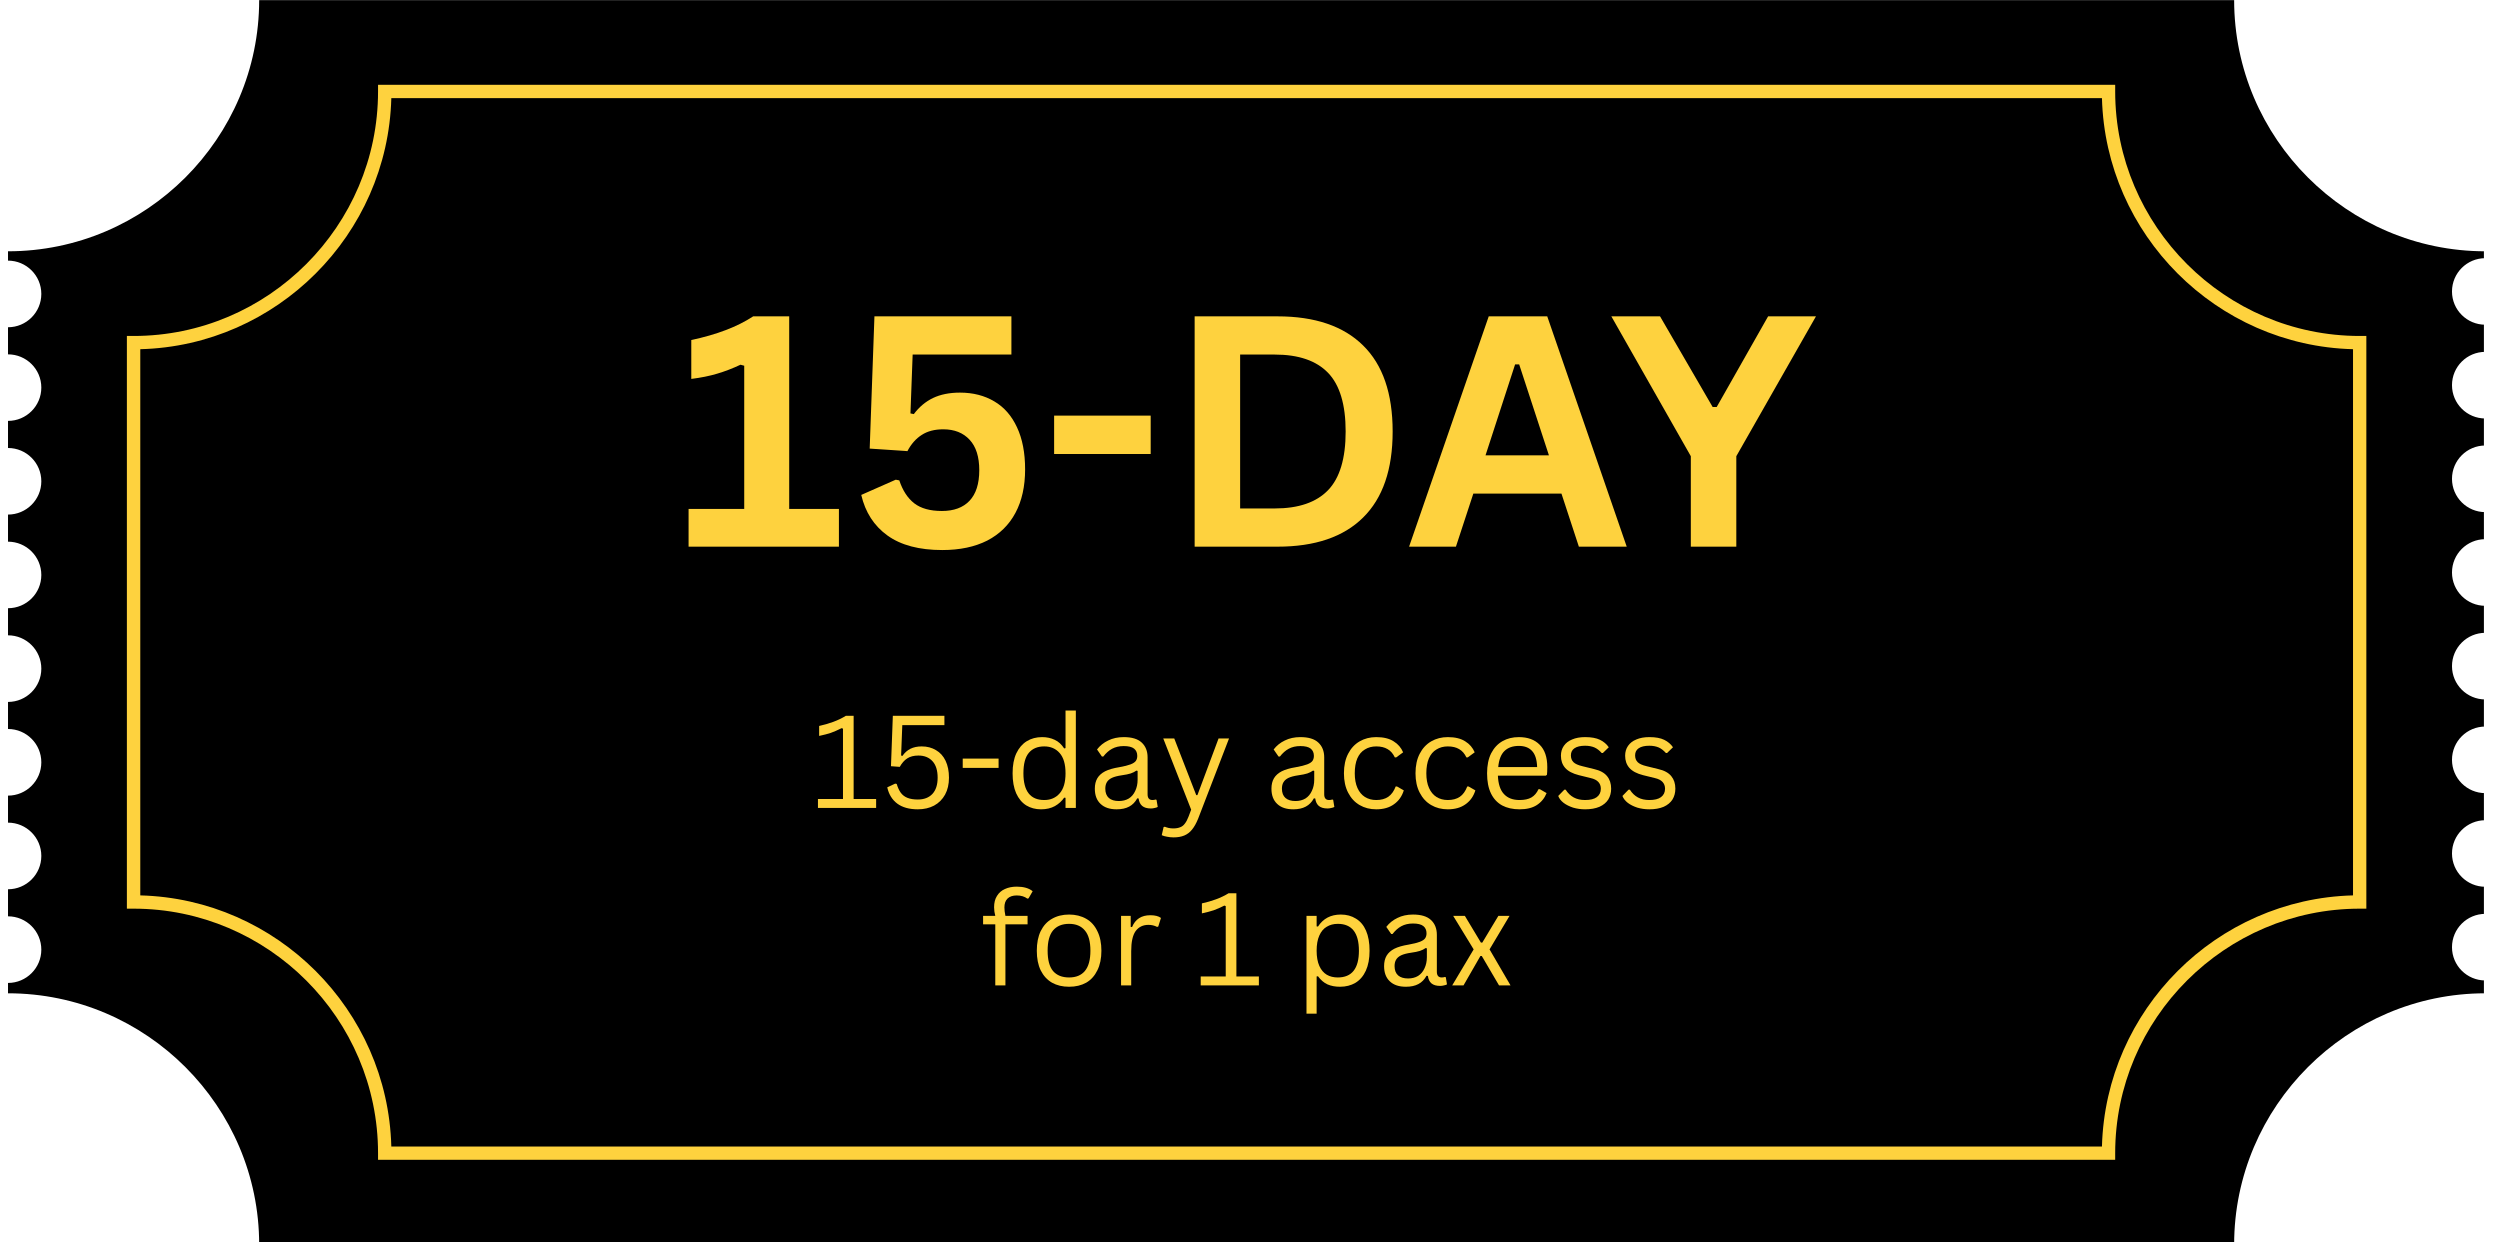 <svg version="1.0" preserveAspectRatio="xMidYMid meet" height="155" viewBox="0 0 230.88 116.25" zoomAndPan="magnify" width="308" xmlns:xlink="http://www.w3.org/1999/xlink" xmlns="http://www.w3.org/2000/svg"><defs><g></g><clipPath id="147709f644"><path clip-rule="nonzero" d="M 0.68 0 L 229.453 0 L 229.453 114.758 L 0.68 114.758 Z M 0.68 0"></path></clipPath></defs><g clip-path="url(#147709f644)"><path fill-rule="evenodd" fill-opacity="1" d="M 23.887 0.012 L 206.375 0.012 C 206.375 12.773 216.82 23.219 229.582 23.219 L 229.582 23.855 C 227.883 23.855 226.504 25.234 226.504 26.934 C 226.504 28.629 227.883 30.004 229.582 30.004 L 229.582 32.512 C 227.883 32.512 226.504 33.887 226.504 35.59 C 226.504 37.289 227.883 38.668 229.582 38.668 L 229.582 41.164 C 227.883 41.164 226.504 42.543 226.504 44.242 C 226.504 45.941 227.883 47.32 229.582 47.32 L 229.582 49.82 C 227.883 49.82 226.504 51.195 226.504 52.898 C 226.504 54.598 227.883 55.977 229.582 55.977 L 229.582 58.473 C 227.883 58.473 226.504 59.852 226.504 61.551 C 226.504 63.25 227.883 64.629 229.582 64.629 L 229.582 67.133 C 227.883 67.133 226.504 68.504 226.504 70.207 C 226.504 71.906 227.883 73.285 229.582 73.285 L 229.582 75.789 C 227.883 75.789 226.504 77.168 226.504 78.859 C 226.504 80.559 227.883 81.938 229.582 81.938 L 229.582 84.441 C 227.883 84.441 226.504 85.82 226.504 87.52 C 226.504 89.215 227.883 90.594 229.582 90.594 L 229.582 91.781 C 216.82 91.781 206.375 102.227 206.375 114.988 L 23.887 114.988 C 23.887 102.227 13.441 91.781 0.68 91.781 L 0.68 90.824 C 2.379 90.824 3.758 89.445 3.758 87.746 C 3.758 86.047 2.379 84.668 0.68 84.668 L 0.68 82.168 C 2.379 82.168 3.758 80.793 3.758 79.09 C 3.758 77.391 2.379 76.012 0.68 76.012 L 0.68 73.516 C 2.379 73.516 3.758 72.137 3.758 70.438 C 3.758 68.738 2.379 67.359 0.68 67.359 L 0.68 64.859 C 2.379 64.859 3.758 63.484 3.758 61.781 C 3.758 60.082 2.379 58.703 0.68 58.703 L 0.68 56.199 C 2.379 56.199 3.758 54.828 3.758 53.129 C 3.758 51.43 2.379 50.051 0.68 50.051 L 0.68 47.547 C 2.379 47.547 3.758 46.168 3.758 44.473 C 3.758 42.773 2.379 41.395 0.68 41.395 L 0.68 38.891 C 2.379 38.891 3.758 37.512 3.758 35.812 C 3.758 34.113 2.379 32.742 0.68 32.742 L 0.68 30.238 C 2.379 30.238 3.758 28.859 3.758 27.16 C 3.758 25.461 2.379 24.082 0.68 24.082 L 0.68 23.219 C 13.441 23.219 23.887 12.773 23.887 0.012 Z M 23.887 0.012" fill="#000000"></path></g><path fill-rule="nonzero" fill-opacity="1" d="M 35.492 7.836 L 195.383 7.836 L 195.383 8.453 C 195.383 14.66 197.926 20.309 202.02 24.402 C 206.117 28.5 211.766 31.043 217.977 31.043 L 218.59 31.043 L 218.59 83.961 L 217.977 83.961 C 211.766 83.961 206.117 86.504 202.02 90.598 C 197.926 94.688 195.383 100.34 195.383 106.547 L 195.383 107.168 L 34.871 107.168 L 34.871 106.547 C 34.871 100.34 32.328 94.688 28.238 90.598 C 24.145 86.504 18.496 83.961 12.285 83.961 L 11.664 83.961 L 11.664 31.043 L 12.285 31.043 C 18.496 31.043 24.145 28.5 28.238 24.402 C 32.328 20.309 34.871 14.66 34.871 8.453 L 34.871 7.836 Z M 194.16 9.066 L 36.098 9.066 C 35.934 15.375 33.289 21.094 29.109 25.273 C 24.926 29.457 19.207 32.105 12.902 32.266 L 12.902 82.734 C 19.207 82.898 24.926 85.543 29.109 89.723 C 33.289 93.906 35.934 99.625 36.098 105.938 L 194.16 105.938 C 194.328 99.625 196.973 93.906 201.152 89.723 C 205.332 85.543 211.055 82.898 217.359 82.734 L 217.359 32.266 C 211.055 32.105 205.332 29.457 201.152 25.273 C 196.973 21.094 194.328 15.375 194.16 9.066 Z M 194.16 9.066" fill="#fed23e"></path><g fill-opacity="1" fill="#fed23e"><g transform="translate(62.44, 50.512)"><g><path d="M 1.125 0 L 1.125 -3.484 L 6.266 -3.484 L 6.266 -16.719 L 5.922 -16.812 C 5.191 -16.469 4.473 -16.191 3.766 -15.984 C 3.066 -15.773 2.27 -15.613 1.375 -15.5 L 1.375 -19.094 C 3.727 -19.594 5.633 -20.32 7.094 -21.281 L 10.422 -21.281 L 10.422 -3.484 L 15.016 -3.484 L 15.016 0 Z M 1.125 0"></path></g></g><g transform="translate(78.144, 50.512)"><g><path d="M 8.859 0.312 C 6.734 0.312 5.047 -0.133 3.797 -1.031 C 2.555 -1.926 1.75 -3.176 1.375 -4.781 L 4.562 -6.188 L 4.891 -6.125 C 5.203 -5.188 5.664 -4.477 6.281 -4 C 6.895 -3.531 7.742 -3.297 8.828 -3.297 C 9.93 -3.297 10.781 -3.609 11.375 -4.234 C 11.977 -4.867 12.281 -5.812 12.281 -7.062 C 12.281 -8.301 11.984 -9.238 11.391 -9.875 C 10.797 -10.52 9.984 -10.844 8.953 -10.844 C 8.16 -10.844 7.5 -10.672 6.969 -10.328 C 6.438 -9.992 5.992 -9.492 5.641 -8.828 L 2.156 -9.062 L 2.594 -21.281 L 15.25 -21.281 L 15.25 -17.75 L 6.125 -17.75 L 5.922 -12.312 L 6.234 -12.25 C 6.723 -12.906 7.312 -13.398 8 -13.734 C 8.695 -14.066 9.531 -14.234 10.5 -14.234 C 11.707 -14.234 12.766 -13.961 13.672 -13.422 C 14.578 -12.891 15.273 -12.094 15.766 -11.031 C 16.266 -9.969 16.516 -8.672 16.516 -7.141 C 16.516 -5.578 16.219 -4.238 15.625 -3.125 C 15.031 -2.008 14.16 -1.156 13.016 -0.562 C 11.867 0.02 10.484 0.312 8.859 0.312 Z M 8.859 0.312"></path></g></g><g transform="translate(96.075, 50.512)"><g><path d="M 10.188 -8.562 L 1.266 -8.562 L 1.266 -12.109 L 10.188 -12.109 Z M 10.188 -8.562"></path></g></g><g transform="translate(107.559, 50.512)"><g><path d="M 10.422 -21.281 C 13.879 -21.281 16.516 -20.383 18.328 -18.594 C 20.148 -16.812 21.062 -14.16 21.062 -10.641 C 21.062 -7.129 20.148 -4.477 18.328 -2.688 C 16.516 -0.895 13.879 0 10.422 0 L 2.766 0 L 2.766 -21.281 Z M 10.172 -3.531 C 12.367 -3.531 14.008 -4.094 15.094 -5.219 C 16.176 -6.344 16.719 -8.148 16.719 -10.641 C 16.719 -13.129 16.176 -14.938 15.094 -16.062 C 14.008 -17.188 12.367 -17.75 10.172 -17.75 L 6.969 -17.75 L 6.969 -3.531 Z M 10.172 -3.531"></path></g></g></g><g fill-opacity="1" fill="#fed23e"><g transform="translate(129.827, 50.512)"><g><path d="M 20.422 0 L 16 0 L 14.391 -4.906 L 6.25 -4.906 L 4.641 0 L 0.312 0 L 7.672 -21.281 L 13.078 -21.281 Z M 10.109 -16.844 L 7.375 -8.438 L 13.234 -8.438 L 10.484 -16.844 Z M 10.109 -16.844"></path></g></g></g><g fill-opacity="1" fill="#fed23e"><g transform="translate(148.719, 50.512)"><g><path d="M 11.656 0 L 7.453 0 L 7.453 -8.359 L 0.109 -21.281 L 4.609 -21.281 L 9.469 -12.906 L 9.844 -12.906 L 14.594 -21.281 L 19.016 -21.281 L 11.656 -8.359 Z M 11.656 0"></path></g></g></g><g fill-opacity="1" fill="#fed23e"><g transform="translate(74.91, 74.656)"><g><path d="M 0.609 0 L 0.609 -0.828 L 2.922 -0.828 L 2.922 -7.328 L 2.797 -7.375 C 2.422 -7.188 2.086 -7.039 1.797 -6.938 C 1.516 -6.844 1.156 -6.75 0.719 -6.656 L 0.719 -7.578 C 1.156 -7.672 1.586 -7.797 2.016 -7.953 C 2.441 -8.109 2.832 -8.297 3.188 -8.516 L 3.906 -8.516 L 3.906 -0.828 L 5.984 -0.828 L 5.984 0 Z M 0.609 0"></path></g></g></g><g fill-opacity="1" fill="#fed23e"><g transform="translate(81.25, 74.656)"><g><path d="M 3.5 0.125 C 2.707 0.125 2.07 -0.051 1.594 -0.406 C 1.125 -0.758 0.816 -1.258 0.672 -1.906 L 1.406 -2.25 L 1.547 -2.219 C 1.641 -1.895 1.766 -1.625 1.922 -1.406 C 2.078 -1.195 2.281 -1.039 2.531 -0.938 C 2.789 -0.832 3.113 -0.781 3.5 -0.781 C 4.07 -0.781 4.52 -0.953 4.844 -1.297 C 5.164 -1.641 5.328 -2.141 5.328 -2.797 C 5.328 -3.461 5.172 -3.969 4.859 -4.312 C 4.547 -4.664 4.109 -4.844 3.547 -4.844 C 3.129 -4.844 2.785 -4.754 2.516 -4.578 C 2.254 -4.41 2.023 -4.148 1.828 -3.797 L 1.016 -3.859 L 1.188 -8.516 L 5.953 -8.516 L 5.953 -7.656 L 2.062 -7.656 L 1.953 -4.844 L 2.078 -4.812 C 2.273 -5.102 2.52 -5.32 2.812 -5.469 C 3.102 -5.613 3.453 -5.688 3.859 -5.688 C 4.359 -5.688 4.797 -5.57 5.172 -5.344 C 5.555 -5.125 5.852 -4.797 6.062 -4.359 C 6.27 -3.922 6.375 -3.398 6.375 -2.797 C 6.375 -2.191 6.254 -1.672 6.016 -1.234 C 5.773 -0.797 5.438 -0.457 5 -0.219 C 4.57 0.008 4.07 0.125 3.5 0.125 Z M 3.5 0.125"></path></g></g></g><g fill-opacity="1" fill="#fed23e"><g transform="translate(88.287, 74.656)"><g><path d="M 3.922 -3.703 L 0.609 -3.703 L 0.609 -4.562 L 3.922 -4.562 Z M 3.922 -3.703"></path></g></g></g><g fill-opacity="1" fill="#fed23e"><g transform="translate(92.801, 74.656)"><g><path d="M 3.328 0.125 C 2.816 0.125 2.363 0.004 1.969 -0.234 C 1.57 -0.484 1.258 -0.859 1.031 -1.359 C 0.812 -1.859 0.703 -2.473 0.703 -3.203 C 0.703 -3.941 0.816 -4.555 1.047 -5.047 C 1.285 -5.547 1.609 -5.922 2.016 -6.172 C 2.422 -6.422 2.895 -6.547 3.438 -6.547 C 3.863 -6.547 4.25 -6.461 4.594 -6.297 C 4.938 -6.141 5.227 -5.875 5.469 -5.5 L 5.594 -5.531 L 5.594 -9 L 6.547 -9 L 6.547 0 L 5.594 0 L 5.594 -0.938 L 5.469 -0.953 C 5.258 -0.641 4.973 -0.379 4.609 -0.172 C 4.254 0.023 3.828 0.125 3.328 0.125 Z M 3.625 -0.734 C 4.219 -0.734 4.691 -0.938 5.047 -1.344 C 5.41 -1.75 5.594 -2.367 5.594 -3.203 C 5.594 -4.047 5.41 -4.672 5.047 -5.078 C 4.691 -5.484 4.219 -5.688 3.625 -5.688 C 3.008 -5.688 2.535 -5.488 2.203 -5.094 C 1.867 -4.695 1.703 -4.066 1.703 -3.203 C 1.703 -1.555 2.344 -0.734 3.625 -0.734 Z M 3.625 -0.734"></path></g></g></g><g fill-opacity="1" fill="#fed23e"><g transform="translate(100.461, 74.656)"><g><path d="M 2.656 0.125 C 2.02 0.125 1.523 -0.039 1.172 -0.375 C 0.816 -0.707 0.641 -1.176 0.641 -1.781 C 0.641 -2.164 0.719 -2.488 0.875 -2.75 C 1.031 -3.008 1.27 -3.223 1.594 -3.391 C 1.926 -3.555 2.359 -3.68 2.891 -3.766 C 3.359 -3.848 3.711 -3.938 3.953 -4.031 C 4.191 -4.125 4.352 -4.234 4.438 -4.359 C 4.52 -4.484 4.562 -4.633 4.562 -4.812 C 4.562 -5.102 4.461 -5.328 4.266 -5.484 C 4.066 -5.641 3.75 -5.719 3.312 -5.719 C 2.895 -5.719 2.535 -5.633 2.234 -5.469 C 1.941 -5.312 1.672 -5.07 1.422 -4.75 L 1.297 -4.75 L 0.844 -5.406 C 1.113 -5.758 1.457 -6.035 1.875 -6.234 C 2.289 -6.441 2.77 -6.547 3.312 -6.547 C 4.062 -6.547 4.613 -6.379 4.969 -6.047 C 5.332 -5.711 5.516 -5.254 5.516 -4.672 L 5.516 -1.266 C 5.516 -0.91 5.664 -0.734 5.969 -0.734 C 6.07 -0.734 6.172 -0.75 6.266 -0.781 L 6.344 -0.75 L 6.453 -0.094 C 6.379 -0.051 6.285 -0.02 6.172 0 C 6.055 0.031 5.941 0.047 5.828 0.047 C 5.473 0.047 5.203 -0.031 5.016 -0.188 C 4.836 -0.344 4.727 -0.57 4.688 -0.875 L 4.562 -0.891 C 4.375 -0.547 4.125 -0.289 3.812 -0.125 C 3.508 0.039 3.125 0.125 2.656 0.125 Z M 2.859 -0.641 C 3.211 -0.641 3.52 -0.719 3.781 -0.875 C 4.039 -1.039 4.238 -1.273 4.375 -1.578 C 4.52 -1.879 4.594 -2.223 4.594 -2.609 L 4.594 -3.422 L 4.484 -3.453 C 4.336 -3.348 4.16 -3.258 3.953 -3.188 C 3.754 -3.125 3.473 -3.066 3.109 -3.016 C 2.734 -2.961 2.438 -2.883 2.219 -2.781 C 2 -2.676 1.844 -2.539 1.75 -2.375 C 1.656 -2.219 1.609 -2.02 1.609 -1.781 C 1.609 -1.406 1.719 -1.117 1.938 -0.922 C 2.156 -0.734 2.461 -0.641 2.859 -0.641 Z M 2.859 -0.641"></path></g></g></g><g fill-opacity="1" fill="#fed23e"><g transform="translate(107.097, 74.656)"><g><path d="M 1.281 2.719 C 1.062 2.719 0.859 2.695 0.672 2.656 C 0.484 2.625 0.32 2.578 0.188 2.516 L 0.359 1.766 L 0.469 1.734 C 0.562 1.773 0.676 1.812 0.812 1.844 C 0.957 1.875 1.102 1.891 1.25 1.891 C 1.508 1.891 1.723 1.852 1.891 1.781 C 2.066 1.719 2.211 1.602 2.328 1.438 C 2.453 1.281 2.566 1.062 2.672 0.781 L 2.906 0.156 L 0.328 -6.422 L 1.344 -6.422 L 3.375 -1.188 L 3.484 -1.188 L 5.438 -6.422 L 6.406 -6.422 L 3.547 1 C 3.379 1.414 3.191 1.75 2.984 2 C 2.785 2.25 2.547 2.43 2.266 2.547 C 1.992 2.66 1.664 2.719 1.281 2.719 Z M 1.281 2.719"></path></g></g></g><g fill-opacity="1" fill="#fed23e"><g transform="translate(113.861, 74.656)"><g></g></g></g><g fill-opacity="1" fill="#fed23e"><g transform="translate(116.781, 74.656)"><g><path d="M 2.656 0.125 C 2.02 0.125 1.523 -0.039 1.172 -0.375 C 0.816 -0.707 0.641 -1.176 0.641 -1.781 C 0.641 -2.164 0.719 -2.488 0.875 -2.75 C 1.031 -3.008 1.27 -3.223 1.594 -3.391 C 1.926 -3.555 2.359 -3.68 2.891 -3.766 C 3.359 -3.848 3.711 -3.938 3.953 -4.031 C 4.191 -4.125 4.352 -4.234 4.438 -4.359 C 4.52 -4.484 4.562 -4.633 4.562 -4.812 C 4.562 -5.102 4.461 -5.328 4.266 -5.484 C 4.066 -5.641 3.75 -5.719 3.312 -5.719 C 2.895 -5.719 2.535 -5.633 2.234 -5.469 C 1.941 -5.312 1.672 -5.07 1.422 -4.75 L 1.297 -4.75 L 0.844 -5.406 C 1.113 -5.758 1.457 -6.035 1.875 -6.234 C 2.289 -6.441 2.77 -6.547 3.312 -6.547 C 4.062 -6.547 4.613 -6.379 4.969 -6.047 C 5.332 -5.711 5.516 -5.254 5.516 -4.672 L 5.516 -1.266 C 5.516 -0.91 5.664 -0.734 5.969 -0.734 C 6.07 -0.734 6.172 -0.75 6.266 -0.781 L 6.344 -0.75 L 6.453 -0.094 C 6.379 -0.051 6.285 -0.02 6.172 0 C 6.055 0.031 5.941 0.047 5.828 0.047 C 5.473 0.047 5.203 -0.031 5.016 -0.188 C 4.836 -0.344 4.727 -0.57 4.688 -0.875 L 4.562 -0.891 C 4.375 -0.547 4.125 -0.289 3.812 -0.125 C 3.508 0.039 3.125 0.125 2.656 0.125 Z M 2.859 -0.641 C 3.211 -0.641 3.52 -0.719 3.781 -0.875 C 4.039 -1.039 4.238 -1.273 4.375 -1.578 C 4.52 -1.879 4.594 -2.223 4.594 -2.609 L 4.594 -3.422 L 4.484 -3.453 C 4.336 -3.348 4.16 -3.258 3.953 -3.188 C 3.754 -3.125 3.473 -3.066 3.109 -3.016 C 2.734 -2.961 2.438 -2.883 2.219 -2.781 C 2 -2.676 1.844 -2.539 1.75 -2.375 C 1.656 -2.219 1.609 -2.02 1.609 -1.781 C 1.609 -1.406 1.719 -1.117 1.938 -0.922 C 2.156 -0.734 2.461 -0.641 2.859 -0.641 Z M 2.859 -0.641"></path></g></g></g><g fill-opacity="1" fill="#fed23e"><g transform="translate(123.417, 74.656)"><g><path d="M 3.688 0.125 C 3.113 0.125 2.602 -0.004 2.156 -0.266 C 1.707 -0.523 1.352 -0.906 1.094 -1.406 C 0.832 -1.906 0.703 -2.504 0.703 -3.203 C 0.703 -3.91 0.832 -4.516 1.094 -5.016 C 1.352 -5.516 1.707 -5.895 2.156 -6.156 C 2.602 -6.414 3.113 -6.547 3.688 -6.547 C 4.363 -6.547 4.898 -6.414 5.297 -6.156 C 5.703 -5.906 5.992 -5.566 6.172 -5.141 L 5.531 -4.672 L 5.406 -4.672 C 5.238 -5.023 5.016 -5.281 4.734 -5.438 C 4.461 -5.602 4.113 -5.688 3.688 -5.688 C 3.289 -5.688 2.941 -5.594 2.641 -5.406 C 2.336 -5.227 2.102 -4.953 1.938 -4.578 C 1.781 -4.203 1.703 -3.742 1.703 -3.203 C 1.703 -2.672 1.785 -2.219 1.953 -1.844 C 2.117 -1.477 2.348 -1.203 2.641 -1.016 C 2.941 -0.828 3.289 -0.734 3.688 -0.734 C 4.133 -0.734 4.504 -0.832 4.797 -1.031 C 5.086 -1.227 5.316 -1.547 5.484 -1.984 L 5.609 -1.984 L 6.234 -1.625 C 6.066 -1.082 5.766 -0.656 5.328 -0.344 C 4.898 -0.031 4.352 0.125 3.688 0.125 Z M 3.688 0.125"></path></g></g></g><g fill-opacity="1" fill="#fed23e"><g transform="translate(130.03, 74.656)"><g><path d="M 3.688 0.125 C 3.113 0.125 2.602 -0.004 2.156 -0.266 C 1.707 -0.523 1.352 -0.906 1.094 -1.406 C 0.832 -1.906 0.703 -2.504 0.703 -3.203 C 0.703 -3.91 0.832 -4.516 1.094 -5.016 C 1.352 -5.516 1.707 -5.895 2.156 -6.156 C 2.602 -6.414 3.113 -6.547 3.688 -6.547 C 4.363 -6.547 4.898 -6.414 5.297 -6.156 C 5.703 -5.906 5.992 -5.566 6.172 -5.141 L 5.531 -4.672 L 5.406 -4.672 C 5.238 -5.023 5.016 -5.281 4.734 -5.438 C 4.461 -5.602 4.113 -5.688 3.688 -5.688 C 3.289 -5.688 2.941 -5.594 2.641 -5.406 C 2.336 -5.227 2.102 -4.953 1.938 -4.578 C 1.781 -4.203 1.703 -3.742 1.703 -3.203 C 1.703 -2.672 1.785 -2.219 1.953 -1.844 C 2.117 -1.477 2.348 -1.203 2.641 -1.016 C 2.941 -0.828 3.289 -0.734 3.688 -0.734 C 4.133 -0.734 4.504 -0.832 4.797 -1.031 C 5.086 -1.227 5.316 -1.547 5.484 -1.984 L 5.609 -1.984 L 6.234 -1.625 C 6.066 -1.082 5.766 -0.656 5.328 -0.344 C 4.898 -0.031 4.352 0.125 3.688 0.125 Z M 3.688 0.125"></path></g></g></g><g fill-opacity="1" fill="#fed23e"><g transform="translate(136.643, 74.656)"><g><path d="M 6.125 -2.984 L 1.703 -2.984 C 1.734 -2.211 1.922 -1.645 2.266 -1.281 C 2.609 -0.914 3.086 -0.734 3.703 -0.734 C 4.16 -0.734 4.523 -0.812 4.797 -0.969 C 5.078 -1.133 5.297 -1.391 5.453 -1.734 L 5.578 -1.734 L 6.203 -1.375 C 6.016 -0.906 5.711 -0.535 5.297 -0.266 C 4.891 -0.004 4.359 0.125 3.703 0.125 C 3.078 0.125 2.539 0.004 2.094 -0.234 C 1.645 -0.484 1.301 -0.852 1.062 -1.344 C 0.82 -1.844 0.703 -2.461 0.703 -3.203 C 0.703 -3.93 0.828 -4.547 1.078 -5.047 C 1.336 -5.547 1.688 -5.922 2.125 -6.172 C 2.562 -6.422 3.066 -6.547 3.641 -6.547 C 4.461 -6.547 5.102 -6.312 5.562 -5.844 C 6.031 -5.383 6.266 -4.695 6.266 -3.781 C 6.266 -3.426 6.254 -3.188 6.234 -3.062 Z M 5.328 -3.781 C 5.305 -4.469 5.148 -4.961 4.859 -5.266 C 4.578 -5.578 4.172 -5.734 3.641 -5.734 C 3.078 -5.734 2.633 -5.578 2.312 -5.266 C 1.988 -4.953 1.797 -4.457 1.734 -3.781 Z M 5.328 -3.781"></path></g></g></g><g fill-opacity="1" fill="#fed23e"><g transform="translate(143.482, 74.656)"><g><path d="M 2.922 0.125 C 2.523 0.125 2.156 0.07 1.812 -0.031 C 1.469 -0.145 1.176 -0.289 0.938 -0.469 C 0.695 -0.656 0.531 -0.867 0.438 -1.109 L 1 -1.688 L 1.125 -1.688 C 1.332 -1.363 1.582 -1.125 1.875 -0.969 C 2.164 -0.812 2.516 -0.734 2.922 -0.734 C 3.398 -0.734 3.758 -0.82 4 -1 C 4.25 -1.188 4.375 -1.445 4.375 -1.781 C 4.375 -2.031 4.297 -2.238 4.141 -2.406 C 3.992 -2.57 3.754 -2.691 3.422 -2.766 L 2.344 -3.031 C 1.77 -3.176 1.348 -3.398 1.078 -3.703 C 0.816 -4.004 0.688 -4.379 0.688 -4.828 C 0.688 -5.172 0.773 -5.473 0.953 -5.734 C 1.129 -5.992 1.383 -6.191 1.719 -6.328 C 2.051 -6.473 2.453 -6.547 2.922 -6.547 C 3.504 -6.547 3.961 -6.461 4.297 -6.297 C 4.641 -6.129 4.91 -5.898 5.109 -5.609 L 4.562 -5.078 L 4.453 -5.078 C 4.242 -5.316 4.02 -5.488 3.781 -5.594 C 3.539 -5.695 3.254 -5.75 2.922 -5.75 C 2.492 -5.75 2.164 -5.672 1.938 -5.516 C 1.719 -5.367 1.609 -5.148 1.609 -4.859 C 1.609 -4.598 1.688 -4.391 1.844 -4.234 C 2 -4.078 2.273 -3.953 2.672 -3.859 L 3.75 -3.594 C 4.301 -3.469 4.703 -3.25 4.953 -2.938 C 5.203 -2.633 5.328 -2.25 5.328 -1.781 C 5.328 -1.406 5.238 -1.07 5.062 -0.781 C 4.883 -0.5 4.613 -0.273 4.25 -0.109 C 3.883 0.047 3.441 0.125 2.922 0.125 Z M 2.922 0.125"></path></g></g></g><g fill-opacity="1" fill="#fed23e"><g transform="translate(149.415, 74.656)"><g><path d="M 2.922 0.125 C 2.523 0.125 2.156 0.07 1.812 -0.031 C 1.469 -0.145 1.176 -0.289 0.938 -0.469 C 0.695 -0.656 0.531 -0.867 0.438 -1.109 L 1 -1.688 L 1.125 -1.688 C 1.332 -1.363 1.582 -1.125 1.875 -0.969 C 2.164 -0.812 2.516 -0.734 2.922 -0.734 C 3.398 -0.734 3.758 -0.82 4 -1 C 4.25 -1.188 4.375 -1.445 4.375 -1.781 C 4.375 -2.031 4.297 -2.238 4.141 -2.406 C 3.992 -2.57 3.754 -2.691 3.422 -2.766 L 2.344 -3.031 C 1.77 -3.176 1.348 -3.398 1.078 -3.703 C 0.816 -4.004 0.688 -4.379 0.688 -4.828 C 0.688 -5.172 0.773 -5.473 0.953 -5.734 C 1.129 -5.992 1.383 -6.191 1.719 -6.328 C 2.051 -6.473 2.453 -6.547 2.922 -6.547 C 3.504 -6.547 3.961 -6.461 4.297 -6.297 C 4.641 -6.129 4.91 -5.898 5.109 -5.609 L 4.562 -5.078 L 4.453 -5.078 C 4.242 -5.316 4.02 -5.488 3.781 -5.594 C 3.539 -5.695 3.254 -5.75 2.922 -5.75 C 2.492 -5.75 2.164 -5.672 1.938 -5.516 C 1.719 -5.367 1.609 -5.148 1.609 -4.859 C 1.609 -4.598 1.688 -4.391 1.844 -4.234 C 2 -4.078 2.273 -3.953 2.672 -3.859 L 3.75 -3.594 C 4.301 -3.469 4.703 -3.25 4.953 -2.938 C 5.203 -2.633 5.328 -2.25 5.328 -1.781 C 5.328 -1.406 5.238 -1.07 5.062 -0.781 C 4.883 -0.5 4.613 -0.273 4.25 -0.109 C 3.883 0.047 3.441 0.125 2.922 0.125 Z M 2.922 0.125"></path></g></g></g><g fill-opacity="1" fill="#fed23e"><g transform="translate(90.466, 91.051)"><g><path d="M 1.438 0 L 1.438 -5.641 L 0.312 -5.641 L 0.312 -6.422 L 1.438 -6.422 C 1.363 -6.703 1.328 -6.969 1.328 -7.219 C 1.328 -7.633 1.414 -7.984 1.594 -8.266 C 1.77 -8.555 2.016 -8.77 2.328 -8.906 C 2.641 -9.051 3.004 -9.125 3.422 -9.125 C 4.055 -9.125 4.547 -8.984 4.891 -8.703 L 4.516 -8.047 L 4.406 -8.016 C 4.145 -8.211 3.816 -8.312 3.422 -8.312 C 3.047 -8.312 2.758 -8.211 2.562 -8.016 C 2.375 -7.828 2.281 -7.555 2.281 -7.203 C 2.281 -6.984 2.312 -6.723 2.375 -6.422 L 4.422 -6.422 L 4.422 -5.641 L 2.375 -5.641 L 2.375 0 Z M 1.438 0"></path></g></g></g><g fill-opacity="1" fill="#fed23e"><g transform="translate(95.038, 91.051)"><g><path d="M 3.688 0.125 C 3.082 0.125 2.555 0 2.109 -0.25 C 1.66 -0.508 1.312 -0.891 1.062 -1.391 C 0.82 -1.891 0.703 -2.492 0.703 -3.203 C 0.703 -3.91 0.82 -4.516 1.062 -5.016 C 1.312 -5.523 1.66 -5.906 2.109 -6.156 C 2.555 -6.414 3.082 -6.547 3.688 -6.547 C 4.289 -6.547 4.816 -6.414 5.266 -6.156 C 5.711 -5.906 6.055 -5.523 6.297 -5.016 C 6.547 -4.516 6.672 -3.91 6.672 -3.203 C 6.672 -2.492 6.547 -1.891 6.297 -1.391 C 6.055 -0.891 5.711 -0.508 5.266 -0.25 C 4.816 0 4.289 0.125 3.688 0.125 Z M 3.688 -0.734 C 4.32 -0.734 4.805 -0.93 5.141 -1.328 C 5.484 -1.734 5.656 -2.359 5.656 -3.203 C 5.656 -4.055 5.484 -4.68 5.141 -5.078 C 4.805 -5.484 4.32 -5.688 3.688 -5.688 C 3.039 -5.688 2.547 -5.484 2.203 -5.078 C 1.867 -4.672 1.703 -4.047 1.703 -3.203 C 1.703 -2.359 1.867 -1.734 2.203 -1.328 C 2.547 -0.93 3.039 -0.734 3.688 -0.734 Z M 3.688 -0.734"></path></g></g></g><g fill-opacity="1" fill="#fed23e"><g transform="translate(102.401, 91.051)"><g><path d="M 1.125 0 L 1.125 -6.422 L 2.016 -6.422 L 2.016 -5.406 L 2.141 -5.391 C 2.441 -6.117 3.004 -6.484 3.828 -6.484 C 4.266 -6.484 4.594 -6.398 4.812 -6.234 L 4.562 -5.438 L 4.453 -5.406 C 4.211 -5.531 3.945 -5.594 3.656 -5.594 C 3.145 -5.594 2.75 -5.398 2.469 -5.016 C 2.195 -4.629 2.062 -4.008 2.062 -3.156 L 2.062 0 Z M 1.125 0"></path></g></g></g><g fill-opacity="1" fill="#fed23e"><g transform="translate(107.356, 91.051)"><g></g></g></g><g fill-opacity="1" fill="#fed23e"><g transform="translate(110.276, 91.051)"><g><path d="M 0.609 0 L 0.609 -0.828 L 2.922 -0.828 L 2.922 -7.328 L 2.797 -7.375 C 2.422 -7.188 2.086 -7.039 1.797 -6.938 C 1.516 -6.844 1.156 -6.75 0.719 -6.656 L 0.719 -7.578 C 1.156 -7.672 1.586 -7.797 2.016 -7.953 C 2.441 -8.109 2.832 -8.297 3.188 -8.516 L 3.906 -8.516 L 3.906 -0.828 L 5.984 -0.828 L 5.984 0 Z M 0.609 0"></path></g></g></g><g fill-opacity="1" fill="#fed23e"><g transform="translate(116.615, 91.051)"><g></g></g></g><g fill-opacity="1" fill="#fed23e"><g transform="translate(119.535, 91.051)"><g><path d="M 1.125 2.609 L 1.125 -6.422 L 2.062 -6.422 L 2.062 -5.453 L 2.188 -5.438 C 2.664 -6.176 3.367 -6.547 4.297 -6.547 C 4.828 -6.547 5.289 -6.422 5.688 -6.172 C 6.094 -5.93 6.406 -5.562 6.625 -5.062 C 6.844 -4.562 6.953 -3.941 6.953 -3.203 C 6.953 -2.473 6.836 -1.859 6.609 -1.359 C 6.379 -0.859 6.055 -0.484 5.641 -0.234 C 5.234 0.004 4.758 0.125 4.219 0.125 C 3.781 0.125 3.395 0.051 3.062 -0.094 C 2.727 -0.25 2.438 -0.5 2.188 -0.844 L 2.062 -0.828 L 2.062 2.609 Z M 4.016 -0.734 C 5.316 -0.734 5.969 -1.555 5.969 -3.203 C 5.969 -4.859 5.316 -5.688 4.016 -5.688 C 3.629 -5.688 3.289 -5.598 3 -5.422 C 2.707 -5.254 2.477 -4.984 2.312 -4.609 C 2.145 -4.242 2.062 -3.773 2.062 -3.203 C 2.062 -2.641 2.145 -2.172 2.312 -1.797 C 2.477 -1.43 2.707 -1.16 3 -0.984 C 3.289 -0.816 3.629 -0.734 4.016 -0.734 Z M 4.016 -0.734"></path></g></g></g><g fill-opacity="1" fill="#fed23e"><g transform="translate(127.189, 91.051)"><g><path d="M 2.656 0.125 C 2.02 0.125 1.523 -0.039 1.172 -0.375 C 0.816 -0.707 0.641 -1.176 0.641 -1.781 C 0.641 -2.164 0.719 -2.488 0.875 -2.75 C 1.031 -3.008 1.27 -3.223 1.594 -3.391 C 1.926 -3.555 2.359 -3.68 2.891 -3.766 C 3.359 -3.848 3.711 -3.938 3.953 -4.031 C 4.191 -4.125 4.352 -4.234 4.438 -4.359 C 4.52 -4.484 4.562 -4.633 4.562 -4.812 C 4.562 -5.102 4.461 -5.328 4.266 -5.484 C 4.066 -5.641 3.75 -5.719 3.312 -5.719 C 2.895 -5.719 2.535 -5.633 2.234 -5.469 C 1.941 -5.312 1.672 -5.07 1.422 -4.75 L 1.297 -4.75 L 0.844 -5.406 C 1.113 -5.758 1.457 -6.035 1.875 -6.234 C 2.289 -6.441 2.77 -6.547 3.312 -6.547 C 4.062 -6.547 4.613 -6.379 4.969 -6.047 C 5.332 -5.711 5.516 -5.254 5.516 -4.672 L 5.516 -1.266 C 5.516 -0.91 5.664 -0.734 5.969 -0.734 C 6.07 -0.734 6.172 -0.75 6.266 -0.781 L 6.344 -0.75 L 6.453 -0.094 C 6.379 -0.051 6.285 -0.02 6.172 0 C 6.055 0.031 5.941 0.047 5.828 0.047 C 5.473 0.047 5.203 -0.031 5.016 -0.188 C 4.836 -0.344 4.727 -0.57 4.688 -0.875 L 4.562 -0.891 C 4.375 -0.547 4.125 -0.289 3.812 -0.125 C 3.508 0.039 3.125 0.125 2.656 0.125 Z M 2.859 -0.641 C 3.211 -0.641 3.52 -0.719 3.781 -0.875 C 4.039 -1.039 4.238 -1.273 4.375 -1.578 C 4.52 -1.879 4.594 -2.223 4.594 -2.609 L 4.594 -3.422 L 4.484 -3.453 C 4.336 -3.348 4.16 -3.258 3.953 -3.188 C 3.754 -3.125 3.473 -3.066 3.109 -3.016 C 2.734 -2.961 2.438 -2.883 2.219 -2.781 C 2 -2.676 1.844 -2.539 1.75 -2.375 C 1.656 -2.219 1.609 -2.02 1.609 -1.781 C 1.609 -1.406 1.719 -1.117 1.938 -0.922 C 2.156 -0.734 2.461 -0.641 2.859 -0.641 Z M 2.859 -0.641"></path></g></g></g><g fill-opacity="1" fill="#fed23e"><g transform="translate(133.825, 91.051)"><g><path d="M 1.344 0 L 0.297 0 L 2.281 -3.328 L 0.391 -6.422 L 1.469 -6.422 L 2.953 -3.953 L 3.078 -3.953 L 4.562 -6.422 L 5.594 -6.422 L 3.75 -3.328 L 5.688 0 L 4.625 0 L 3.031 -2.719 L 2.906 -2.719 Z M 1.344 0"></path></g></g></g></svg>